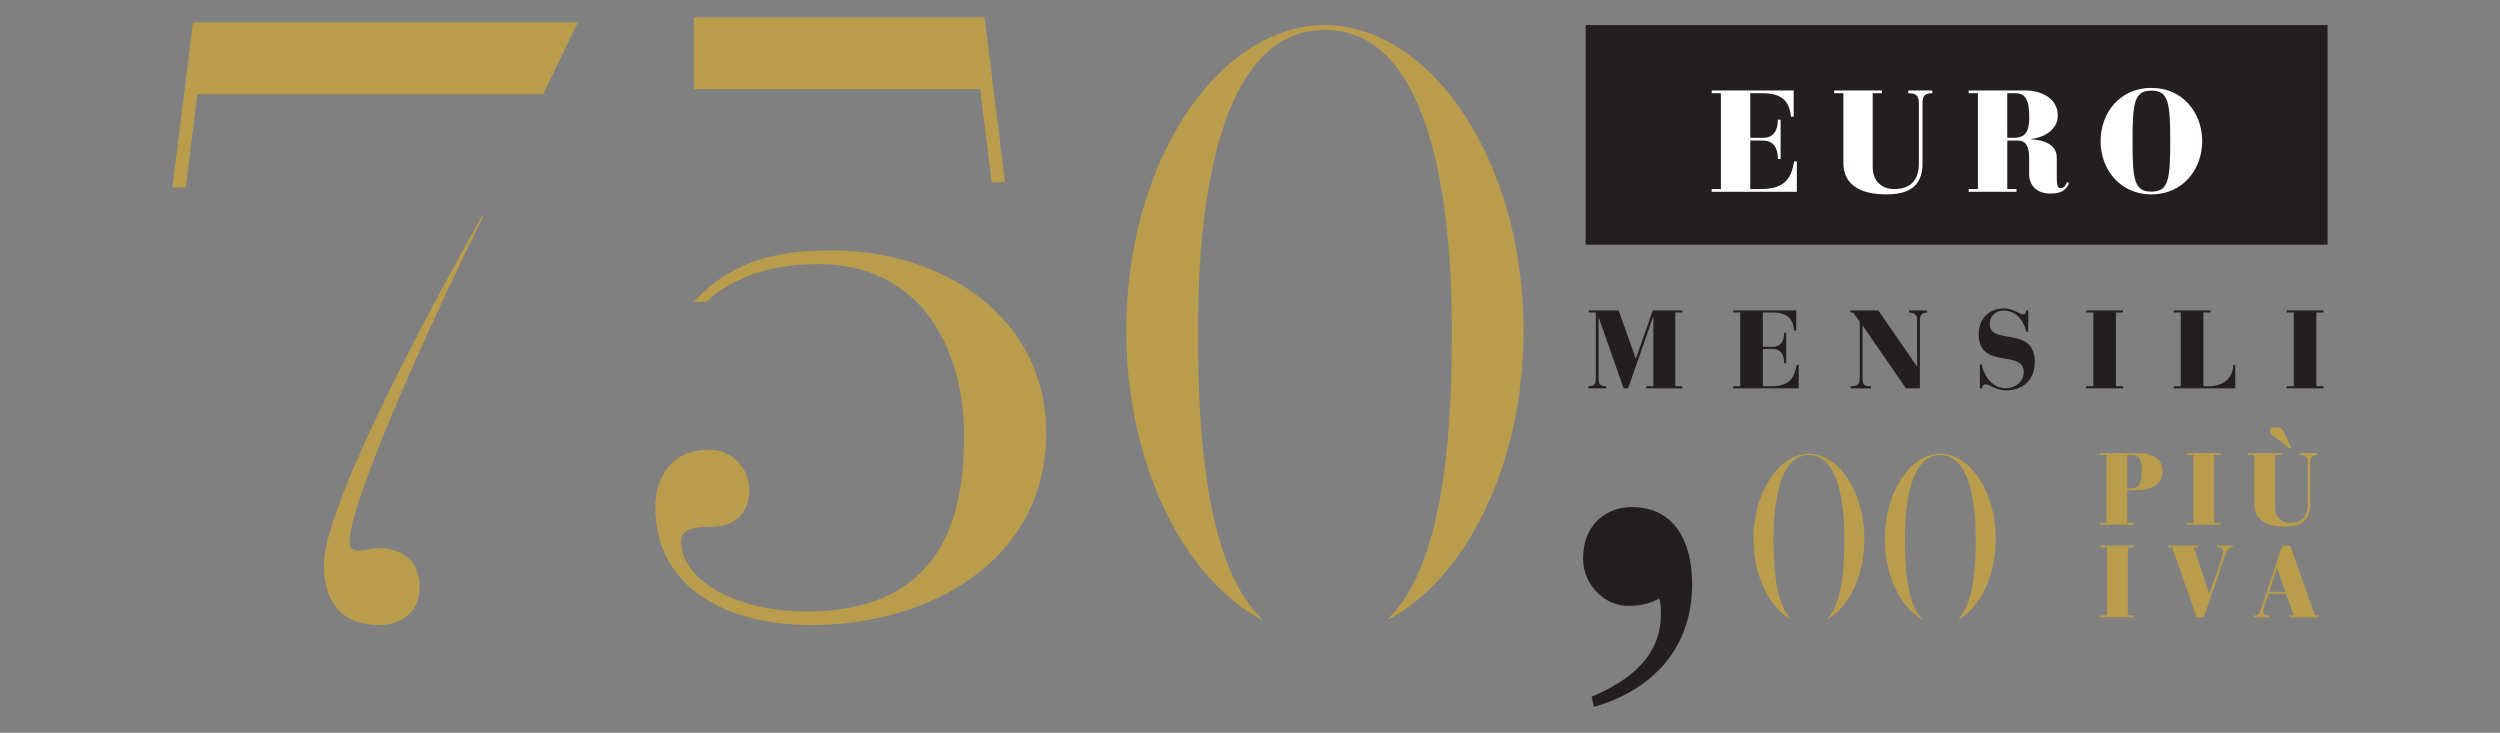 <?xml version="1.0" encoding="utf-8"?>
<!-- Generator: Adobe Illustrator 16.0.0, SVG Export Plug-In . SVG Version: 6.00 Build 0)  -->
<!DOCTYPE svg PUBLIC "-//W3C//DTD SVG 1.1//EN" "http://www.w3.org/Graphics/SVG/1.1/DTD/svg11.dtd">
<svg version="1.1" id="Layer_1" xmlns="http://www.w3.org/2000/svg" xmlns:xlink="http://www.w3.org/1999/xlink" x="0px" y="0px"
	 width="290px" height="85px" viewBox="0 0 290 85" enable-background="new 0 0 290 85" xml:space="preserve">
<rect x="0" y="0" width="290" height="85" fill="#808080" stroke="none"/>
<g>
	<path fill="#B99C4C" d="M130.65,38.354c0,15.664,6.749,28.773,15.688,33.529V71.74c-6.879-6.58-7.376-23.706-7.376-33.387
		c0-0.342,0.002-0.696,0.003-1.055h0.002c0.1-12.712,2.099-33.824,14.724-33.824c12.622,0,14.623,21.112,14.723,33.824h0.003
		c0,0.359,0.001,0.713,0.001,1.055c0,9.681-0.498,26.807-7.375,33.387v0.143c8.939-4.756,15.689-17.865,15.689-33.529
		c0-12.023-3.986-22.526-9.877-28.916c-0.201-0.236-0.409-0.469-0.631-0.694c-0.098-0.098-0.2-0.182-0.297-0.277
		c-0.126-0.123-0.253-0.236-0.38-0.355c-0.367-0.343-0.734-0.676-1.113-0.986c-0.133-0.111-0.269-0.213-0.401-0.319
		c-0.38-0.299-0.764-0.586-1.154-0.854c-0.137-0.093-0.277-0.183-0.417-0.274c-0.396-0.255-0.796-0.496-1.201-0.718
		c-0.073-0.041-0.144-0.093-0.218-0.132l-0.002,0.011c-2.33-1.237-4.803-1.93-7.35-1.93c-3.734,0-7.315,1.454-10.499,4.011
		c-0.091,0.072-0.178,0.149-0.268,0.224c-0.236,0.194-0.476,0.381-0.706,0.588c-0.117,0.104-0.217,0.222-0.33,0.331
		C135.256,14.247,130.65,25.424,130.65,38.354z"/>
	<g>
		<g>
			<path fill="#231F20" d="M184.63,80.813c4.214-1.778,8.034-4.545,8.034-9.55c0-0.593,0-1.251-0.197-1.843
				c-1.053,0.592-2.042,0.854-3.688,0.854c-2.504,0-5.137-2.305-5.137-5.465c0-4.281,3.028-5.993,5.597-5.993
				c5.071,0,7.048,4.083,7.048,8.956c0,7.311-4.479,12.249-11.395,14.226L184.63,80.813z"/>
		</g>
		<path fill="#B99C4C" d="M203.41,62.523c0,4.373,1.883,8.032,4.379,9.359v-0.04c-1.92-1.836-2.059-6.618-2.059-9.319
			c0-0.095,0-0.193,0.001-0.294l0,0c0.028-3.549,0.586-9.44,4.11-9.44c3.521,0,4.082,5.892,4.108,9.44h0.001
			c0,0.101,0,0.199,0,0.294c0,2.701-0.139,7.483-2.058,9.319v0.04c2.495-1.327,4.378-4.986,4.378-9.359
			c0-3.355-1.113-6.287-2.756-8.07c-0.058-0.065-0.115-0.13-0.177-0.195c-0.027-0.025-0.057-0.049-0.083-0.076
			c-0.035-0.034-0.07-0.066-0.105-0.1c-0.103-0.095-0.206-0.188-0.311-0.275c-0.037-0.03-0.075-0.059-0.113-0.088
			c-0.105-0.084-0.213-0.164-0.322-0.239c-0.037-0.025-0.076-0.052-0.115-0.077c-0.11-0.07-0.223-0.138-0.336-0.2
			c-0.02-0.011-0.04-0.025-0.06-0.036l-0.001,0.004c-0.65-0.346-1.341-0.539-2.051-0.539c-1.043,0-2.043,0.404-2.932,1.119
			c-0.024,0.02-0.05,0.042-0.074,0.062c-0.066,0.055-0.135,0.106-0.197,0.164c-0.032,0.029-0.061,0.063-0.092,0.093
			C204.695,55.795,203.41,58.915,203.41,62.523z"/>
		<path fill="#B99C4C" d="M218.646,62.523c0,4.373,1.883,8.032,4.379,9.359v-0.04c-1.921-1.836-2.059-6.618-2.059-9.319
			c0-0.095,0-0.193,0.001-0.294l0,0c0.028-3.549,0.586-9.44,4.11-9.44c3.523,0,4.081,5.892,4.109,9.44l0,0
			c0,0.101,0.001,0.199,0.001,0.294c0,2.701-0.14,7.483-2.059,9.319v0.04c2.494-1.327,4.379-4.986,4.379-9.359
			c0-3.355-1.113-6.287-2.757-8.07c-0.056-0.065-0.114-0.13-0.177-0.195c-0.026-0.025-0.056-0.049-0.083-0.076
			c-0.034-0.034-0.069-0.066-0.105-0.1c-0.102-0.095-0.204-0.188-0.311-0.275c-0.037-0.03-0.074-0.059-0.112-0.088
			c-0.104-0.084-0.212-0.164-0.322-0.239c-0.038-0.025-0.078-0.052-0.116-0.077c-0.111-0.07-0.222-0.138-0.334-0.2
			c-0.022-0.011-0.041-0.025-0.062-0.036l-0.001,0.004c-0.65-0.346-1.34-0.539-2.051-0.539c-1.043,0-2.042,0.404-2.931,1.119
			c-0.026,0.02-0.05,0.042-0.076,0.062c-0.064,0.055-0.132,0.106-0.196,0.164c-0.033,0.029-0.06,0.063-0.092,0.093
			C219.932,55.795,218.646,58.915,218.646,62.523z"/>
		<rect x="183.941" y="2.908" fill="#231F20" width="86.059" height="25.475"/>
		<g>
			<path fill="#FFFFFF" d="M198.554,21.931h1.069V10.814h-1.069v-0.318h9.515v3.038h-0.316c-0.15-1.468-0.752-2.72-3.256-2.72
				h-1.469v5.174h1.469c1.319,0,1.735-0.952,1.735-2.104h0.319v4.557h-0.319c0-1.151-0.383-2.137-1.803-2.137h-1.401v5.626h1.235
				c2.838,0,3.539-1.318,3.856-3.205h0.316v3.522h-9.882V21.931z"/>
			<path fill="#FFFFFF" d="M212.762,10.496h5.54v0.318h-1.067v8.562c0,1.837,1.268,2.555,2.471,2.555
				c1.67,0,2.888-0.768,2.888-3.055v-6.876c0-1.118-0.585-1.185-1.235-1.185v-0.318h2.788v0.318c-0.819,0-1.136,0.267-1.136,1.151
				v7.011c0,2.871-1.92,3.571-4.189,3.571c-2.438,0-4.991-0.718-4.991-3.688v-8.046h-1.067V10.496z"/>
			<path fill="#FFFFFF" d="M228.369,21.931h1.069V10.814h-1.069v-0.318h6.594c1.786,0,3.739,0.885,3.739,2.905
				c0,1.669-1.603,2.554-3.088,2.721v0.034c1.252,0.083,2.971,0.484,2.971,2.12v2.47c0,0.834,0.15,1.085,0.485,1.085
				c0.365,0,0.583-0.417,0.717-0.734l0.217,0.167c-0.418,0.985-1.151,1.186-2.22,1.186c-1.335,0-2.404-0.785-2.404-2.271v-1.769
				c0-1.335-0.283-2.104-1.335-2.104h-1.202v5.626h1.068v0.317h-5.542V21.931z M232.843,15.988h0.735
				c1.401,0,1.818-0.751,1.818-2.404c0-2.054-0.483-2.771-1.618-2.771h-0.936V15.988z"/>
			<path fill="#FFFFFF" d="M249.561,22.548c-3.656,0-5.893-2.904-5.893-6.177c0-3.271,2.236-6.175,5.893-6.175
				s5.893,2.904,5.893,6.175C255.453,19.644,253.217,22.548,249.561,22.548z M249.561,22.23c1.986,0,2.187-1.385,2.187-5.859
				c0-4.473-0.2-5.858-2.187-5.858s-2.187,1.385-2.187,5.858C247.374,20.846,247.574,22.23,249.561,22.23z"/>
		</g>
		<g>
			<path fill="#231F20" d="M184.239,44.803c0.604,0,0.873-0.166,0.873-0.81v-7.744h-0.821v-0.244h3.468l1.989,5.574h0.026
				l1.953-5.574h3.428v0.244h-0.82v8.554h0.82v0.243h-4.187v-0.243h0.822V36.75h-0.025l-2.903,8.295h-0.526l-2.877-8.193h-0.025
				v7.14c0,0.644,0.27,0.81,0.874,0.81v0.243h-2.068V44.803z"/>
			<path fill="#231F20" d="M201.047,44.803h0.822v-8.554h-0.822v-0.244h7.321v2.338h-0.244c-0.116-1.131-0.579-2.094-2.505-2.094
				h-1.129v3.981h1.129c1.016,0,1.336-0.732,1.336-1.618h0.243v3.505h-0.243c0-0.885-0.295-1.644-1.388-1.644h-1.077v4.329h0.949
				c2.183,0,2.723-1.016,2.967-2.466h0.244v2.709h-7.604V44.803z"/>
			<path fill="#231F20" d="M214.669,44.803c0.668,0,1.065-0.104,1.065-0.912v-6.549l-0.756-1.092h-0.335v-0.244h3.249l4.47,6.499
				h0.025v-5.406c0-0.334-0.091-0.848-0.938-0.848v-0.244h2.105v0.244c-0.757,0-0.847,0.514-0.847,0.848v7.949h-1.619l-5.008-7.269
				h-0.026v6.113c0,0.822,0.257,0.912,0.989,0.912v0.243h-2.376V44.803z"/>
			<path fill="#231F20" d="M235.278,38.471h-0.244c-0.116-0.693-0.81-2.452-2.646-2.452c-0.913,0-1.58,0.667-1.58,1.579
				c0,2.504,5.227,0.142,5.227,4.38c0,1.849-1.129,3.3-3.325,3.3c-1.362,0-1.798-0.693-2.363-0.693c-0.321,0-0.437,0.27-0.437,0.462
				h-0.244v-2.773h0.244c0.051,0.874,1.002,2.76,2.723,2.76c1.078,0,2.119-0.692,2.119-1.861c0-2.724-5.227-0.193-5.227-4.444
				c0-1.619,1.091-2.954,2.927-2.954c1.156,0,1.837,0.693,2.197,0.693c0.308,0,0.385-0.206,0.385-0.463h0.244V38.471z"/>
			<path fill="#231F20" d="M242.001,44.803h0.822v-8.554h-0.822v-0.244h4.265v0.244h-0.822v8.554h0.822v0.243h-4.265V44.803z"/>
			<path fill="#231F20" d="M252.149,44.803h0.821v-8.554h-0.821v-0.244h4.265v0.244h-0.822v8.554h0.591
				c2.003,0,2.864-1.207,2.864-2.466h0.244v2.709h-7.142V44.803z"/>
			<path fill="#231F20" d="M265.258,44.803h0.821v-8.554h-0.821v-0.244h4.264v0.244H268.7v8.554h0.821v0.243h-4.264V44.803z"/>
		</g>
	</g>
</g>
<g>
	<path fill="#B99C4C" d="M243.66,71.376h0.755v-7.864h-0.755v-0.224h3.919v0.224h-0.755v7.864h0.755v0.225h-3.919V71.376z"/>
	<path fill="#B99C4C" d="M251.967,63.512h-0.448v-0.224h3.437v0.224h-0.483l1.806,5.362h0.022l1.465-4.228
		c0.071-0.236,0.118-0.543,0.118-0.686c0-0.354-0.199-0.449-0.602-0.449h-0.118v-0.224h1.853v0.224h-0.164
		c-0.379,0-0.543,0.368-0.673,0.744l-2.539,7.345h-0.826L251.967,63.512z"/>
	<path fill="#B99C4C" d="M261.485,71.376h0.106c0.365,0,0.555-0.331,0.695-0.755l2.445-7.333h0.943l2.858,8.088h0.448v0.225h-3.446
		v-0.225h0.529l-0.885-2.502h-2.031l-0.521,1.581c-0.046,0.153-0.08,0.332-0.08,0.52c0,0.318,0.246,0.401,0.566,0.401h0.165v0.225
		h-1.795V71.376z M264.152,65.934h-0.022l-0.909,2.716h1.877L264.152,65.934z"/>
</g>
<g>
	<path fill="#B99C4C" d="M243.589,60.644h0.756V52.78h-0.756v-0.225h4.238c1.548,0,3.022,0.437,3.022,2.09
		c0,1.618-1.262,2.231-3.341,2.231h-0.755v3.767h0.755v0.225h-3.92V60.644z M246.754,56.652h0.295c0.908,0,1.393-0.341,1.393-1.818
		c0-1.273-0.07-2.054-1.204-2.054h-0.483V56.652z"/>
	<path fill="#B99C4C" d="M253.673,60.644h0.755V52.78h-0.755v-0.225h3.919v0.225h-0.756v7.863h0.756v0.225h-3.919V60.644z"/>
	<path fill="#B99C4C" d="M260.741,52.556h3.918v0.225h-0.754v6.057c0,1.299,0.896,1.807,1.747,1.807c1.182,0,2.043-0.543,2.043-2.16
		v-4.864c0-0.793-0.414-0.839-0.874-0.839v-0.225h1.972v0.225c-0.579,0-0.804,0.188-0.804,0.815v4.957
		c0,2.031-1.357,2.528-2.964,2.528c-1.725,0-3.529-0.508-3.529-2.61v-5.69h-0.755V52.556z M263.975,50.771
		c-0.283-0.212-0.674-0.423-0.674-0.766c0-0.402,0.344-0.449,0.722-0.449c0.637,0,0.813,0.271,1.051,0.84l0.708,1.569h-0.271
		L263.975,50.771z"/>
</g>
<g>
	<polygon fill="#B99C4C" points="22.382,2.596 67.033,2.596 63.007,10.932 22.893,10.932 21.552,21.747 20,21.747 	"/>
	<path fill="#B99C4C" d="M56.067,25.081l-0.171,0.022c0,0-18.323,32.101-18.323,40.362c0,5.656,3.364,7.044,6.341,7.044
		c2.479,0,4.764-1.29,4.764-4.465c0-2.978-2.086-4.465-4.764-4.465c-0.695,0-1.587,0.299-2.381,0.299
		c-0.695,0-0.993-0.398-0.993-0.992c0-4.369,8.237-22.823,13.298-33.244L56.067,25.081z"/>
</g>
<g>
	<polygon fill="#B99C4C" points="114.21,2.001 80.479,2.001 80.479,10.335 113.692,10.335 115.039,21.15 116.591,21.15 	"/>
	<path fill="#B99C4C" d="M80.479,35.001c4.692-5.069,10.22-5.954,16.074-5.954c12.802,0,24.809,7.74,24.809,21.133
		c0,14.789-13.396,22.33-27.287,22.33c-9.527,0-18.059-4.171-18.059-13.694c0-3.373,1.785-6.648,6.251-6.648
		c2.678,0,4.662,2.183,4.662,4.663c0,2.779-1.786,4.267-4.366,4.267c-1.885,0-3.572,0.201-3.572,1.688
		c0,4.264,5.953,8.135,14.585,8.135c14.389,0,18.259-9.225,18.259-20.141c0-10.914-5.357-20.146-16.969-20.146
		c-6.151,0-10.418,1.986-12.9,4.367H80.479L80.479,35.001z"/>
</g>
</svg>
